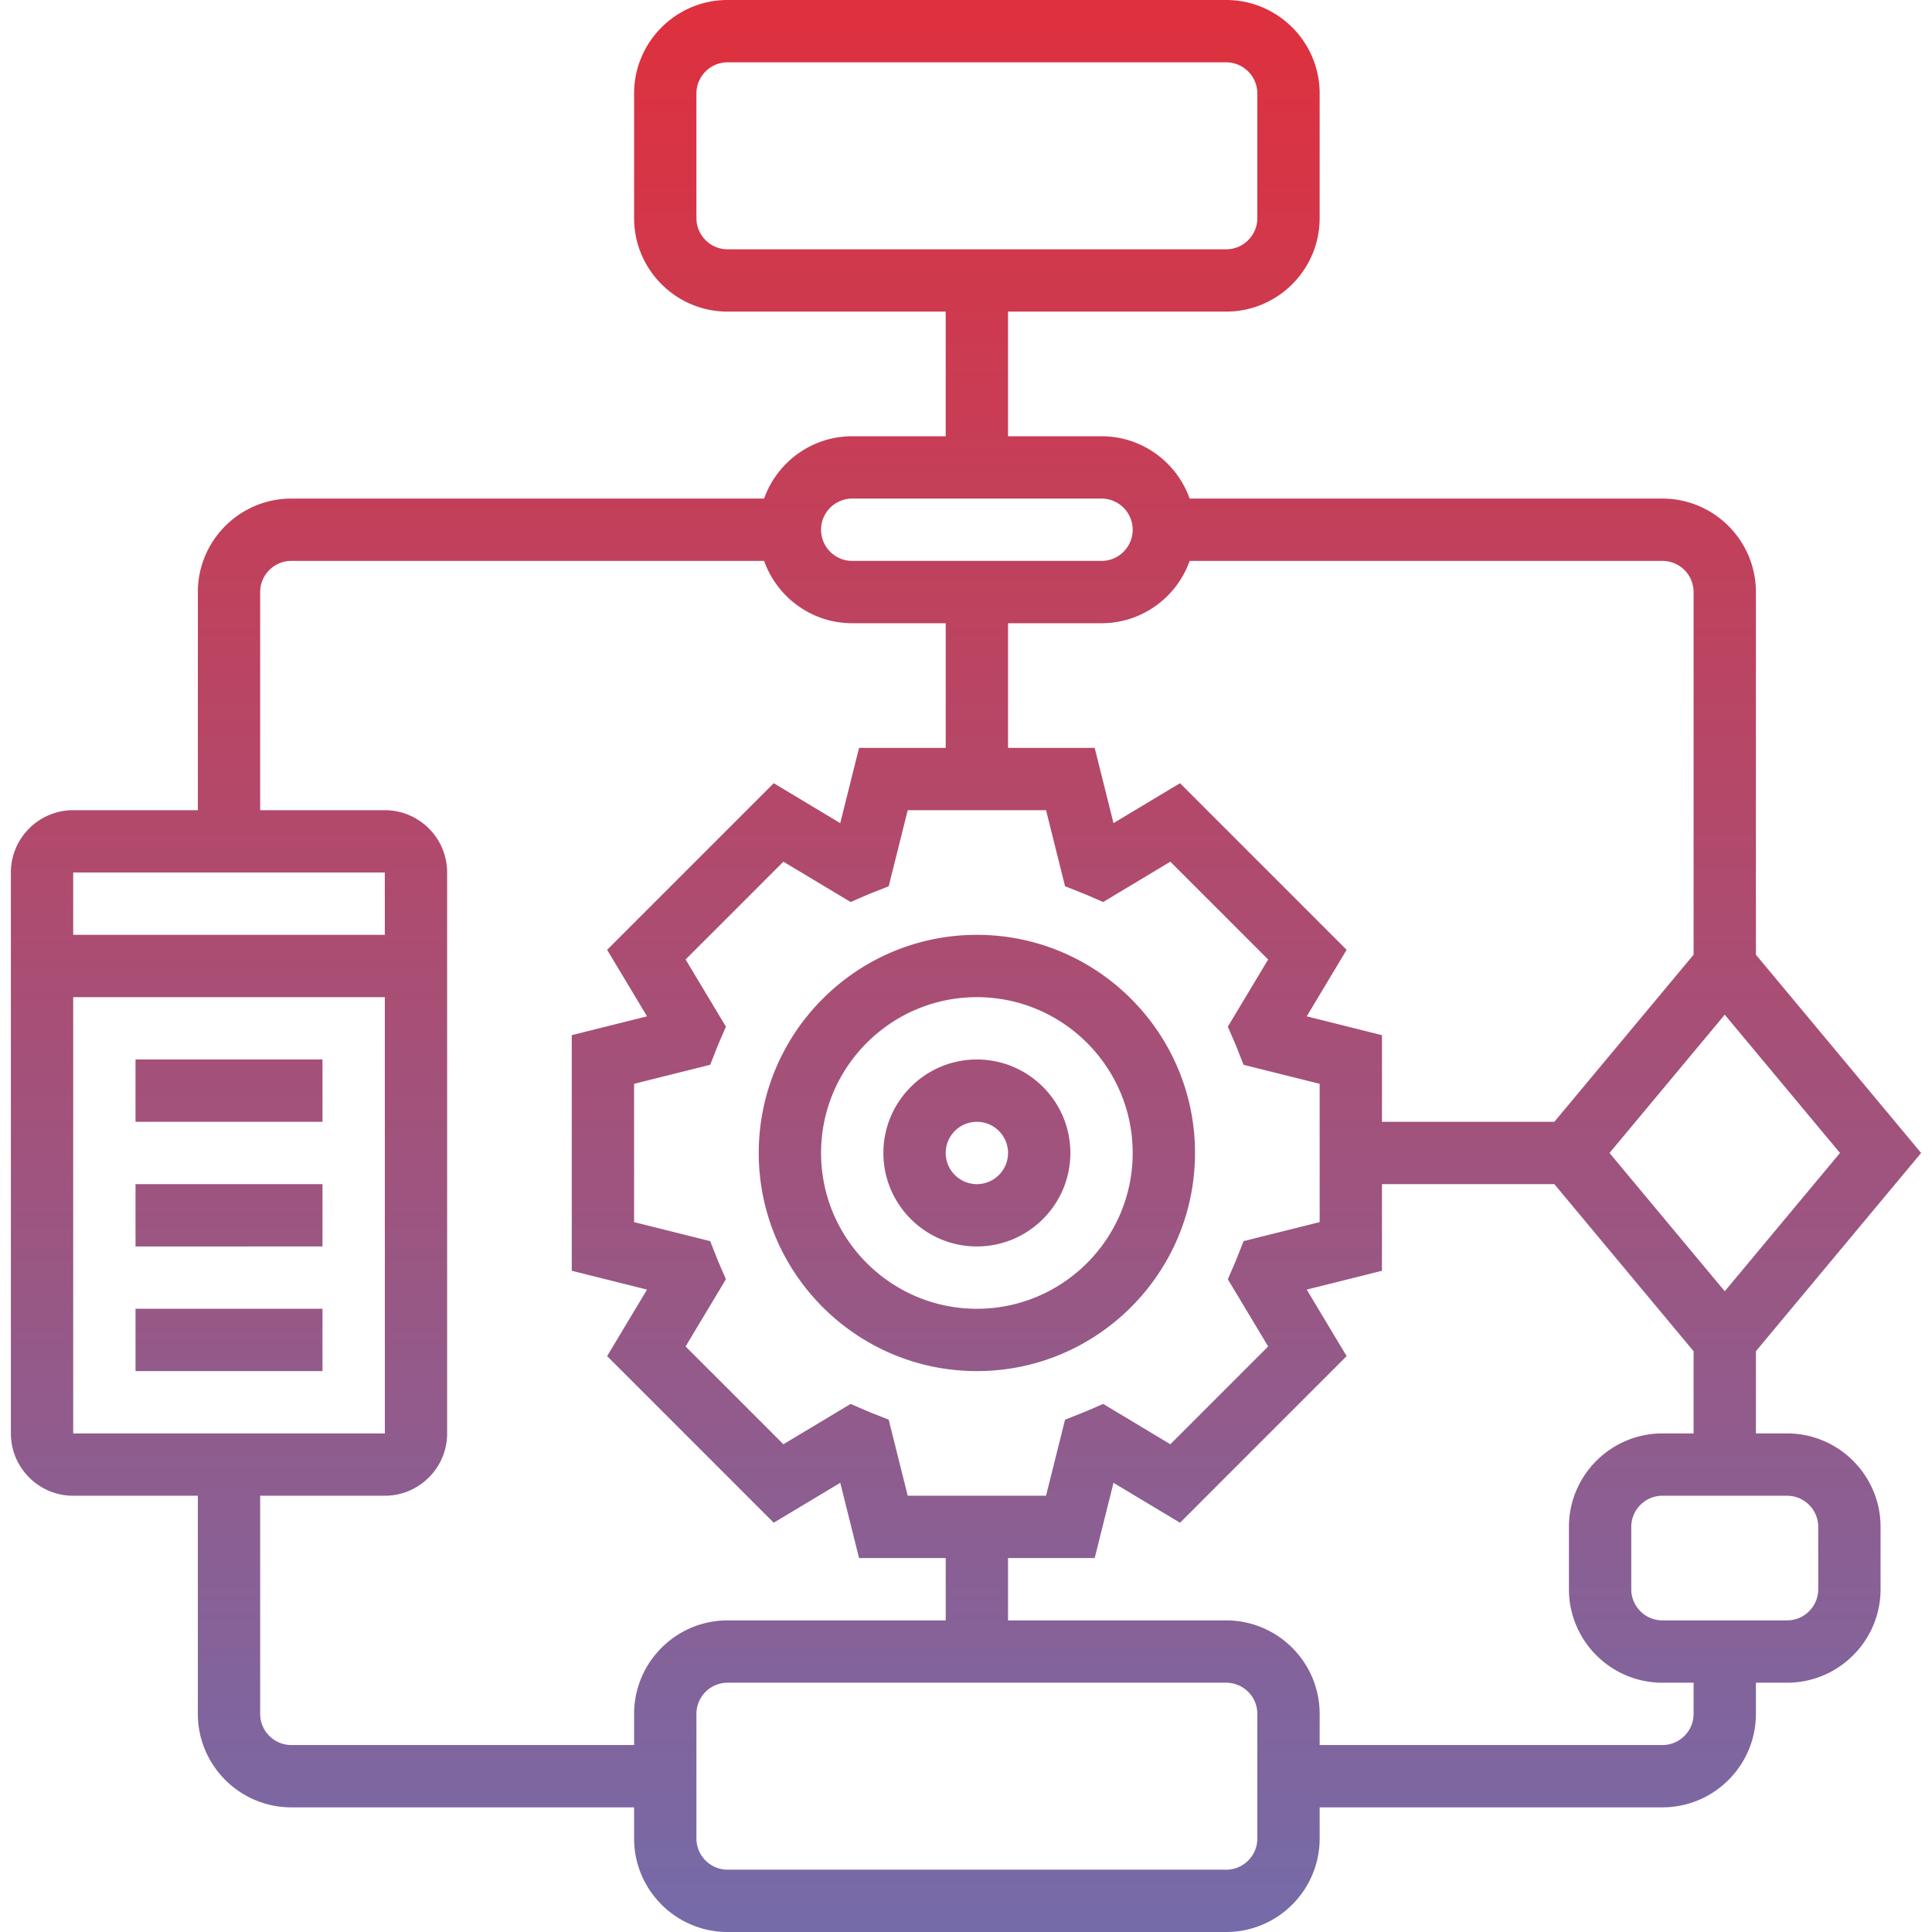 <?xml version="1.0" encoding="UTF-8"?>
<svg xmlns="http://www.w3.org/2000/svg" xmlns:xlink="http://www.w3.org/1999/xlink" version="1.1" width="80" height="80" x="0" y="0" viewBox="0 0 490.414 496" style="enable-background:new 0 0 512 512" xml:space="preserve" class="">
  <g>
    <linearGradient id="a" x1="245.207" x2="245.207" y1="496" y2="0" gradientUnits="userSpaceOnUse">
      <stop stop-opacity="1" stop-color="#756ba9" offset="0"></stop>
      <stop stop-opacity="1" stop-color="#df303d" offset="1"></stop>
    </linearGradient>
    <path fill="url(#a)" d="M248 320c13.233 0 24-10.766 24-24s-10.767-24-24-24-24 10.766-24 24 10.767 24 24 24zm0-32c4.411 0 8 3.589 8 8s-3.589 8-8 8-8-3.589-8-8 3.589-8 8-8zm0 64c30.879 0 56-25.122 56-56s-25.121-56-56-56-56 25.122-56 56 25.121 56 56 56zm0-96c22.056 0 40 17.944 40 40s-17.944 40-40 40-40-17.944-40-40 17.944-40 40-40zM16 384h32v56c0 13.233 10.767 24 24 24h88v8c0 13.233 10.767 24 24 24h128c13.233 0 24-10.767 24-24v-8h88c13.233 0 24-10.767 24-24v-8h8c13.233 0 24-10.767 24-24v-16c0-13.233-10.767-24-24-24h-8v-21.103L490.414 296 448 245.103V152c0-13.234-10.767-24-24-24H302.624c-3.302-9.311-12.195-16-22.624-16h-24V80h56c13.233 0 24-10.767 24-24V24c0-13.233-10.767-24-24-24H184c-13.233 0-24 10.767-24 24v32c0 13.233 10.767 24 24 24h56v32h-24c-10.429 0-19.321 6.689-22.624 16H72c-13.233 0-24 10.766-24 24v56H16c-8.822 0-16 7.178-16 16v144c0 8.822 7.178 16 16 16zM176 56V24c0-4.411 3.589-8 8-8h128c4.411 0 8 3.589 8 8v32c0 4.411-3.589 8-8 8H184c-4.411 0-8-3.589-8-8zM16 256h80.002l.008 112H16zm304 216c0 4.411-3.589 8-8 8H184c-4.411 0-8-3.589-8-8v-32c0-4.411 3.589-8 8-8h128c4.411 0 8 3.589 8 8zm144-80v16c0 4.411-3.589 8-8 8h-32c-4.411 0-8-3.589-8-8v-16c0-4.411 3.589-8 8-8h32c4.411 0 8 3.589 8 8zm-40-24c-13.233 0-24 10.767-24 24v16c0 13.233 10.767 24 24 24h8v8c0 4.411-3.589 8-8 8h-88v-8c0-13.233-10.767-24-24-24h-56v-16h22.246l4.83-19.319 17.076 10.245 42.773-42.774-10.245-17.076 19.319-4.83V304h44.253L432 346.897V368zm-242.064-43.359a71.39 71.39 0 0 1-.893-2.176l-1.51-3.828L160 313.754v-35.508l19.533-4.883 1.51-3.828a72.65 72.65 0 0 1 .894-2.179l1.638-3.773-10.354-17.255 25.107-25.108 17.257 10.354 3.773-1.638c.72-.313 1.449-.605 2.181-.895l3.824-1.511 4.883-19.53h35.508l4.883 19.531 3.824 1.511c.731.289 1.461.582 2.181.895l3.773 1.638 17.257-10.354 25.107 25.108-10.354 17.255 1.638 3.773c.312.719.604 1.448.894 2.179l1.51 3.828L336 278.246v35.508l-19.533 4.883-1.51 3.828a71.39 71.39 0 0 1-.893 2.176l-1.639 3.774 10.354 17.256-25.107 25.108-17.257-10.354-3.773 1.638c-.721.313-1.452.606-2.185.896l-3.821 1.512L265.754 384h-35.508l-4.882-19.528-3.821-1.512a73.04 73.04 0 0 1-2.185-.896l-3.773-1.638-17.257 10.354-25.107-25.108 10.354-17.256zM440 331.503 410.414 296 440 260.497 469.586 296zM432 152v93.103L396.253 288H352v-22.246l-19.319-4.83 10.245-17.076-42.773-42.775-17.076 10.246L278.246 192H256v-32h24c10.429 0 19.321-6.689 22.624-16H424c4.411 0 8 3.589 8 8zm-216-24h64c4.411 0 8 3.589 8 8s-3.589 8-8 8h-64c-4.411 0-8-3.589-8-8s3.589-8 8-8zM64 152c0-4.411 3.589-8 8-8h121.376c3.302 9.311 12.195 16 22.624 16h24v32h-22.246l-4.83 19.319-17.076-10.246-42.773 42.775 10.245 17.076-19.32 4.83v60.492l19.319 4.83-10.245 17.076 42.773 42.774 17.076-10.245 4.83 19.319H240v16h-56c-13.233 0-24 10.767-24 24v8H72c-4.411 0-8-3.589-8-8v-56h32c8.822 0 16-7.178 16-16V224c0-8.822-7.178-16-16-16H64zm32 72 .001 16H16v-16zm-64 48h48v16H32zm0 32h48v16H32zm0 32h48v16H32z" opacity="1" data-original="url(#a)" class=""></path>
  </g>
</svg>
